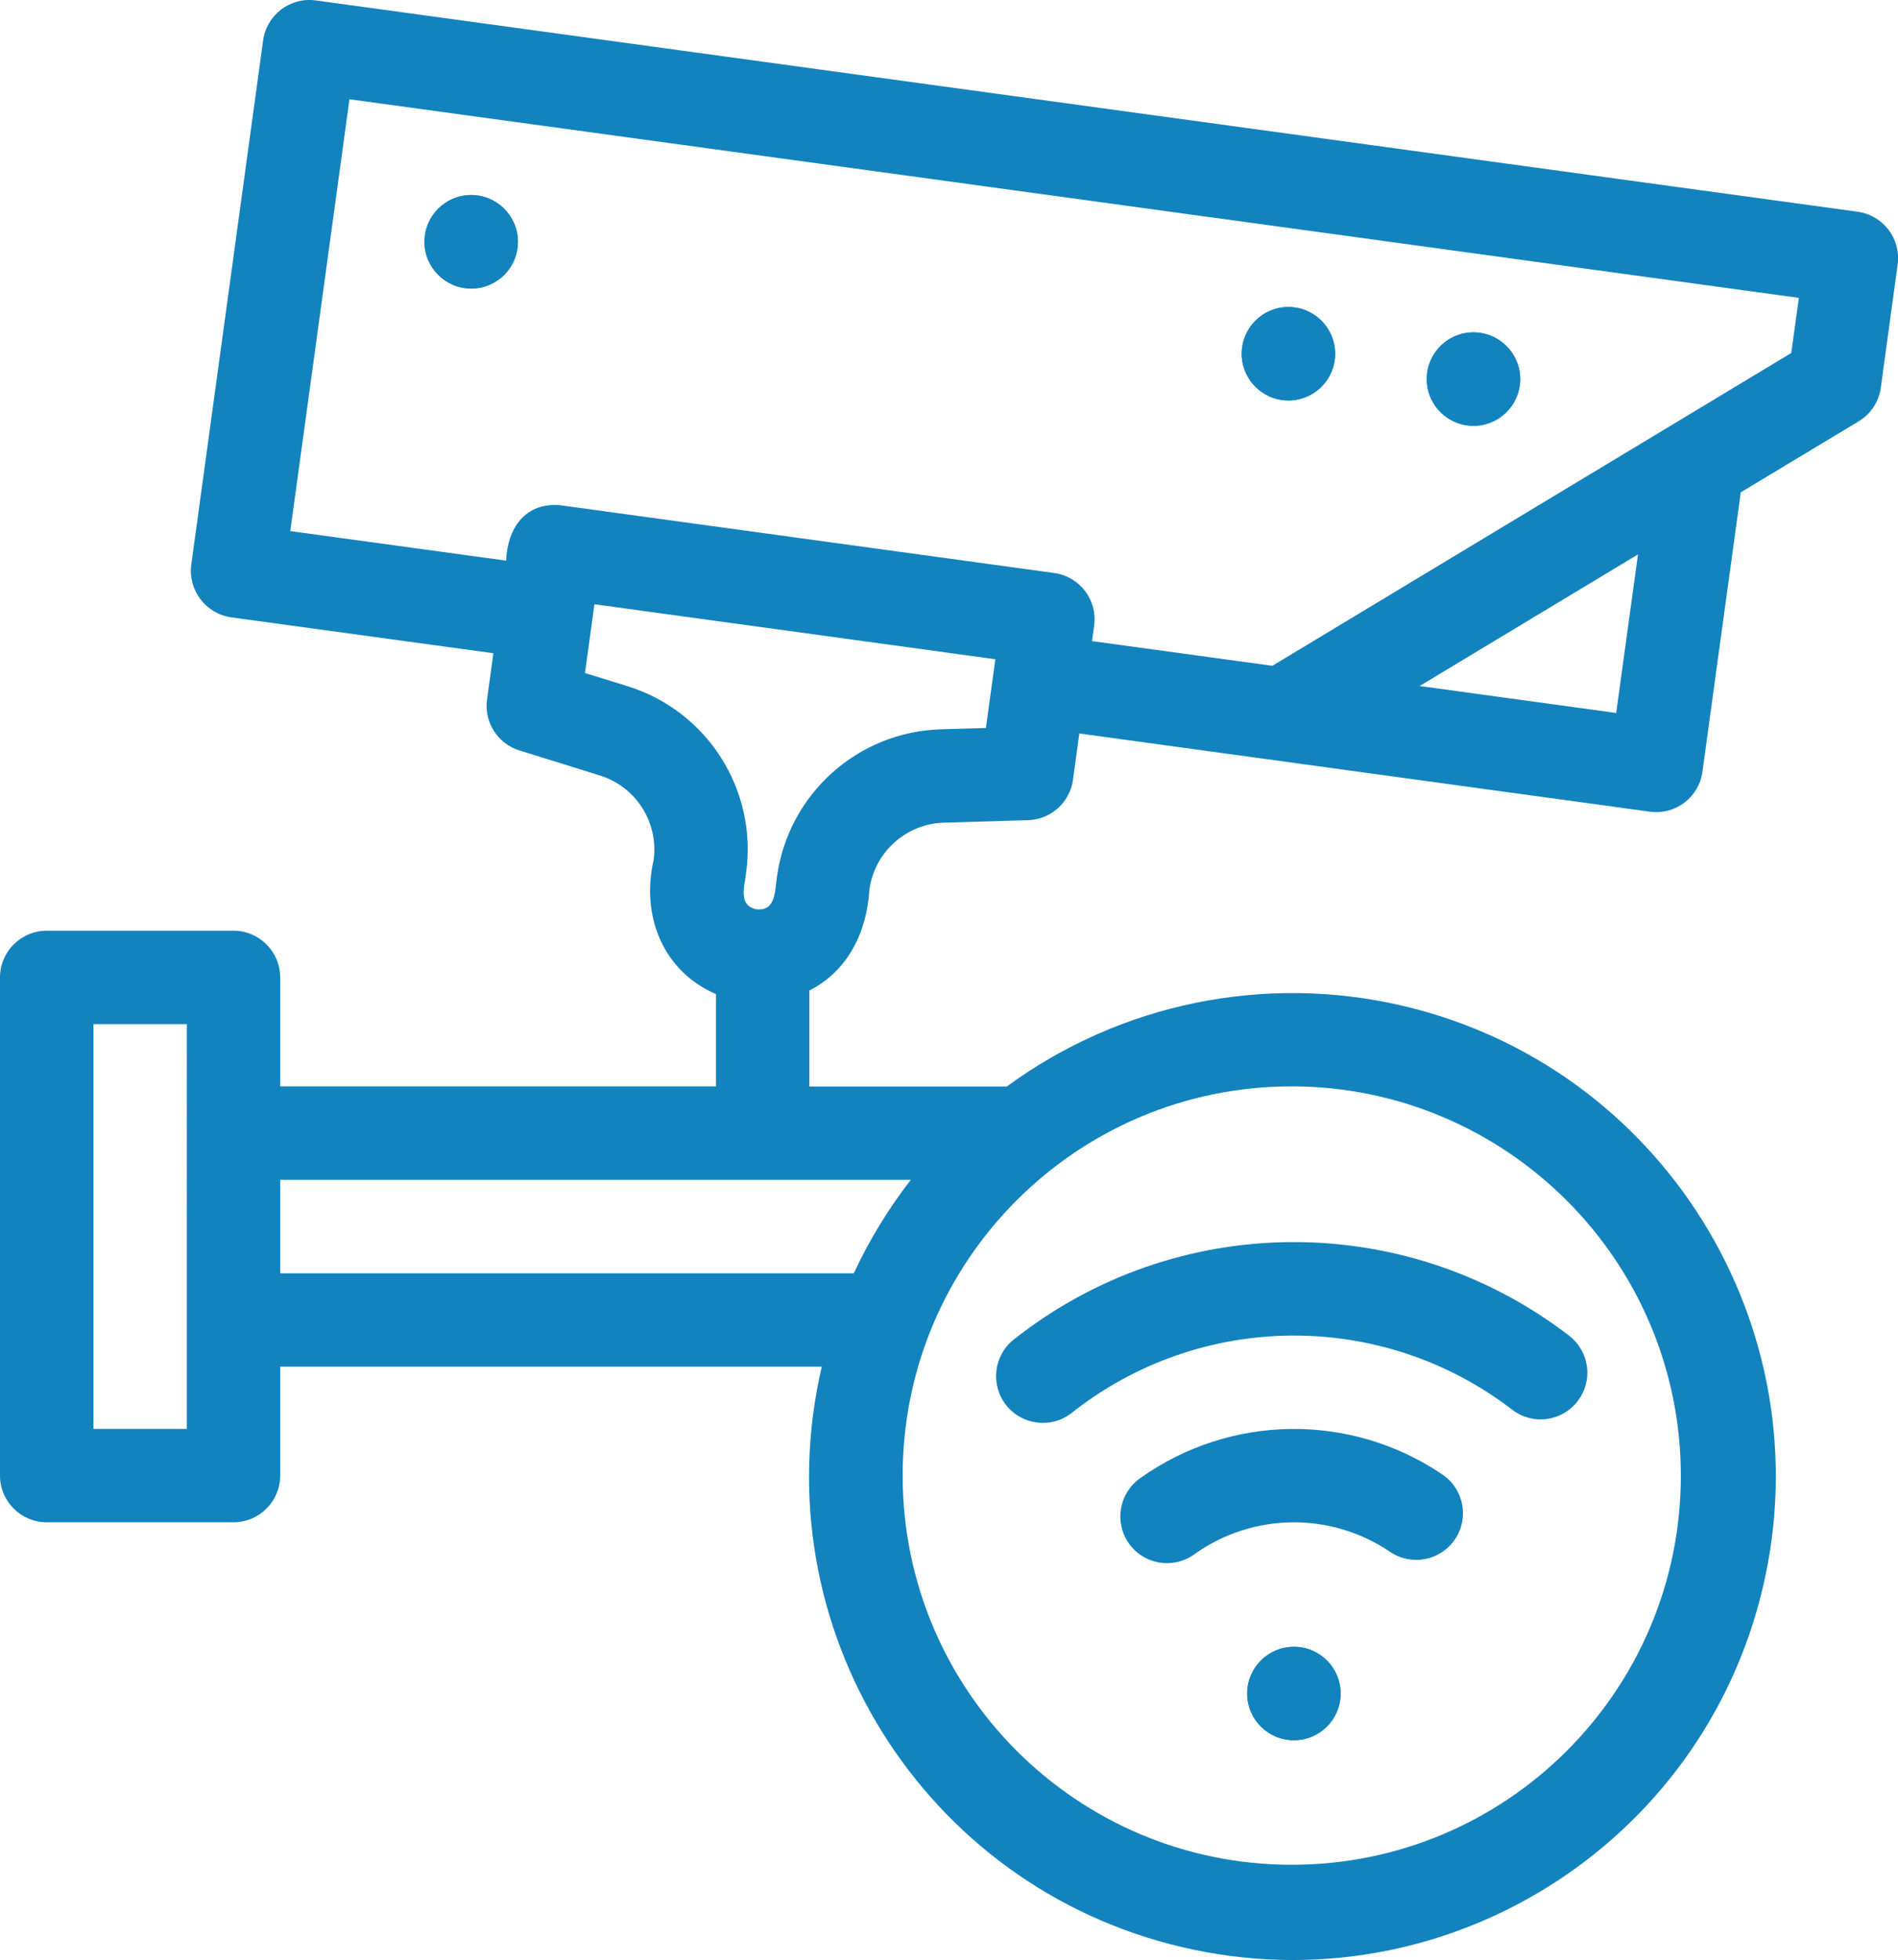 <!-- Generator: Adobe Illustrator 24.1.2, SVG Export Plug-In  -->
<svg version="1.1" xmlns="http://www.w3.org/2000/svg" xmlns:xlink="http://www.w3.org/1999/xlink" x="0px" y="0px"
	 width="176.73px" height="182.46px" viewBox="0 0 176.73 182.46"
	 style="overflow:visible;enable-background:new 0 0 176.73 182.46;" xml:space="preserve">
<style type="text/css">
	.st0{fill:#1383BE;}
</style>
<defs>
</defs>
<g id="linear_color_1_">
	<g>
		<circle class="st0" cx="43.87" cy="22.5" r="4.35"/>
		<circle class="st0" cx="137.2" cy="35.29" r="4.35"/>
		<circle class="st0" cx="119.97" cy="32.93" r="4.35"/>
		<circle class="st0" cx="120.48" cy="157.65" r="4.35"/>
		<path class="st0" d="M172.97,19.71L29.4,0.04c-2.38-0.33-4.57,1.34-4.9,3.72c0,0,0,0,0,0l-6.69,48.81
			c-0.31,2.38,1.35,4.56,3.72,4.9l24.41,3.34l-0.59,4.31c-0.29,2.11,0.99,4.11,3.02,4.74l7.46,2.32c3.39,1.04,5.52,4.39,5.03,7.9
			c-1.18,5.13,0.84,10.33,5.81,12.46v8.59H26.09V90.99c0-2.4-1.95-4.35-4.35-4.35H4.35c-2.4,0-4.35,1.95-4.35,4.35v46.37
			c0,2.4,1.95,4.35,4.35,4.35h17.39c2.4,0,4.35-1.95,4.35-4.35v-10.14h50.43c-5.65,24.21,9.4,48.41,33.6,54.05
			c24.21,5.65,48.41-9.4,54.05-33.6s-9.4-48.41-33.6-54.05c-12.78-2.98-26.23-0.24-36.82,7.52H75.36v-8.93
			c3.6-1.83,5.36-5.46,5.59-9.37c0.47-3.51,3.42-6.17,6.97-6.26l7.81-0.23c2.12-0.06,3.89-1.65,4.18-3.76l0.59-4.31l53.12,7.28
			c2.38,0.33,4.57-1.33,4.9-3.71c0,0,0-0.01,0-0.01l3.57-26.01l10.98-6.61c1.13-0.68,1.88-1.83,2.06-3.13l1.57-11.49
			C177.02,22.23,175.35,20.04,172.97,19.71C172.97,19.71,172.97,19.71,172.97,19.71L172.97,19.71z M17.39,133.02H8.7V95.34h8.7
			V133.02z M26.09,118.53v-8.7h58.72c-2.09,2.69-3.87,5.61-5.31,8.7H26.09z M156.51,137.36c0,20.01-16.22,36.23-36.23,36.23
			s-36.23-16.22-36.23-36.23s16.22-36.23,36.23-36.23C140.28,101.16,156.49,117.37,156.51,137.36z M87.67,67.89
			c-7.8,0.2-14.29,6.04-15.33,13.77c-0.2,1.25-0.08,3.15-1.87,2.99c-1.77-0.33-1.14-2.14-1-3.39c1.08-7.72-3.61-15.09-11.06-17.39
			l-3.94-1.22l0.88-6.4l37.33,5.12l-0.88,6.4L87.67,67.89z M150.49,66.37l-18.3-2.51l20.33-12.25L150.49,66.37z M166.79,32.86
			l-48.32,29.12l-16.79-2.3l0.2-1.44c0.33-2.38-1.34-4.57-3.72-4.9c0,0,0,0,0,0l-45.94-6.3c-3.29-0.33-4.98,2.12-5.09,5.15
			l-20.1-2.75l5.51-40.2l134.96,18.49L166.79,32.86z"/>
		<circle class="st0" cx="43.88" cy="22.52" r="4.35"/>
		<path class="st0" d="M136.61,39.6c2.38,0.33,4.57-1.34,4.9-3.72s-1.34-4.57-3.72-4.9c-2.38-0.33-4.57,1.34-4.9,3.72
			C132.56,37.08,134.23,39.27,136.61,39.6L136.61,39.6z"/>
		<path class="st0" d="M119.38,37.24c2.38,0.33,4.57-1.34,4.9-3.72c0.33-2.38-1.34-4.57-3.72-4.9c-2.38-0.33-4.57,1.34-4.9,3.72
			c0,0,0,0,0,0C115.33,34.72,117,36.91,119.38,37.24z"/>
		<circle class="st0" cx="120.48" cy="157.65" r="4.35"/>
		<path class="st0" d="M134.32,137.27c-8.53-5.79-19.77-5.65-28.16,0.34c-1.96,1.38-2.43,4.09-1.05,6.06s4.09,2.43,6.06,1.05
			c0.02-0.01,0.04-0.03,0.05-0.04c5.43-3.87,12.69-3.96,18.21-0.22c1.99,1.35,4.69,0.83,6.04-1.15S136.31,138.62,134.32,137.27
			L134.32,137.27L134.32,137.27z"/>
		<path class="st0" d="M93.69,130.81c1.49,1.88,4.23,2.2,6.11,0.71c0,0,0,0,0,0c11.99-9.48,28.9-9.6,41.02-0.28
			c1.91,1.46,4.64,1.09,6.09-0.82c1.45-1.9,1.1-4.6-0.79-6.07c-15.28-11.76-36.61-11.62-51.73,0.35
			C92.51,126.19,92.2,128.93,93.69,130.81C93.69,130.81,93.69,130.81,93.69,130.81L93.69,130.81z"/>
	</g>
</g>
</svg>
